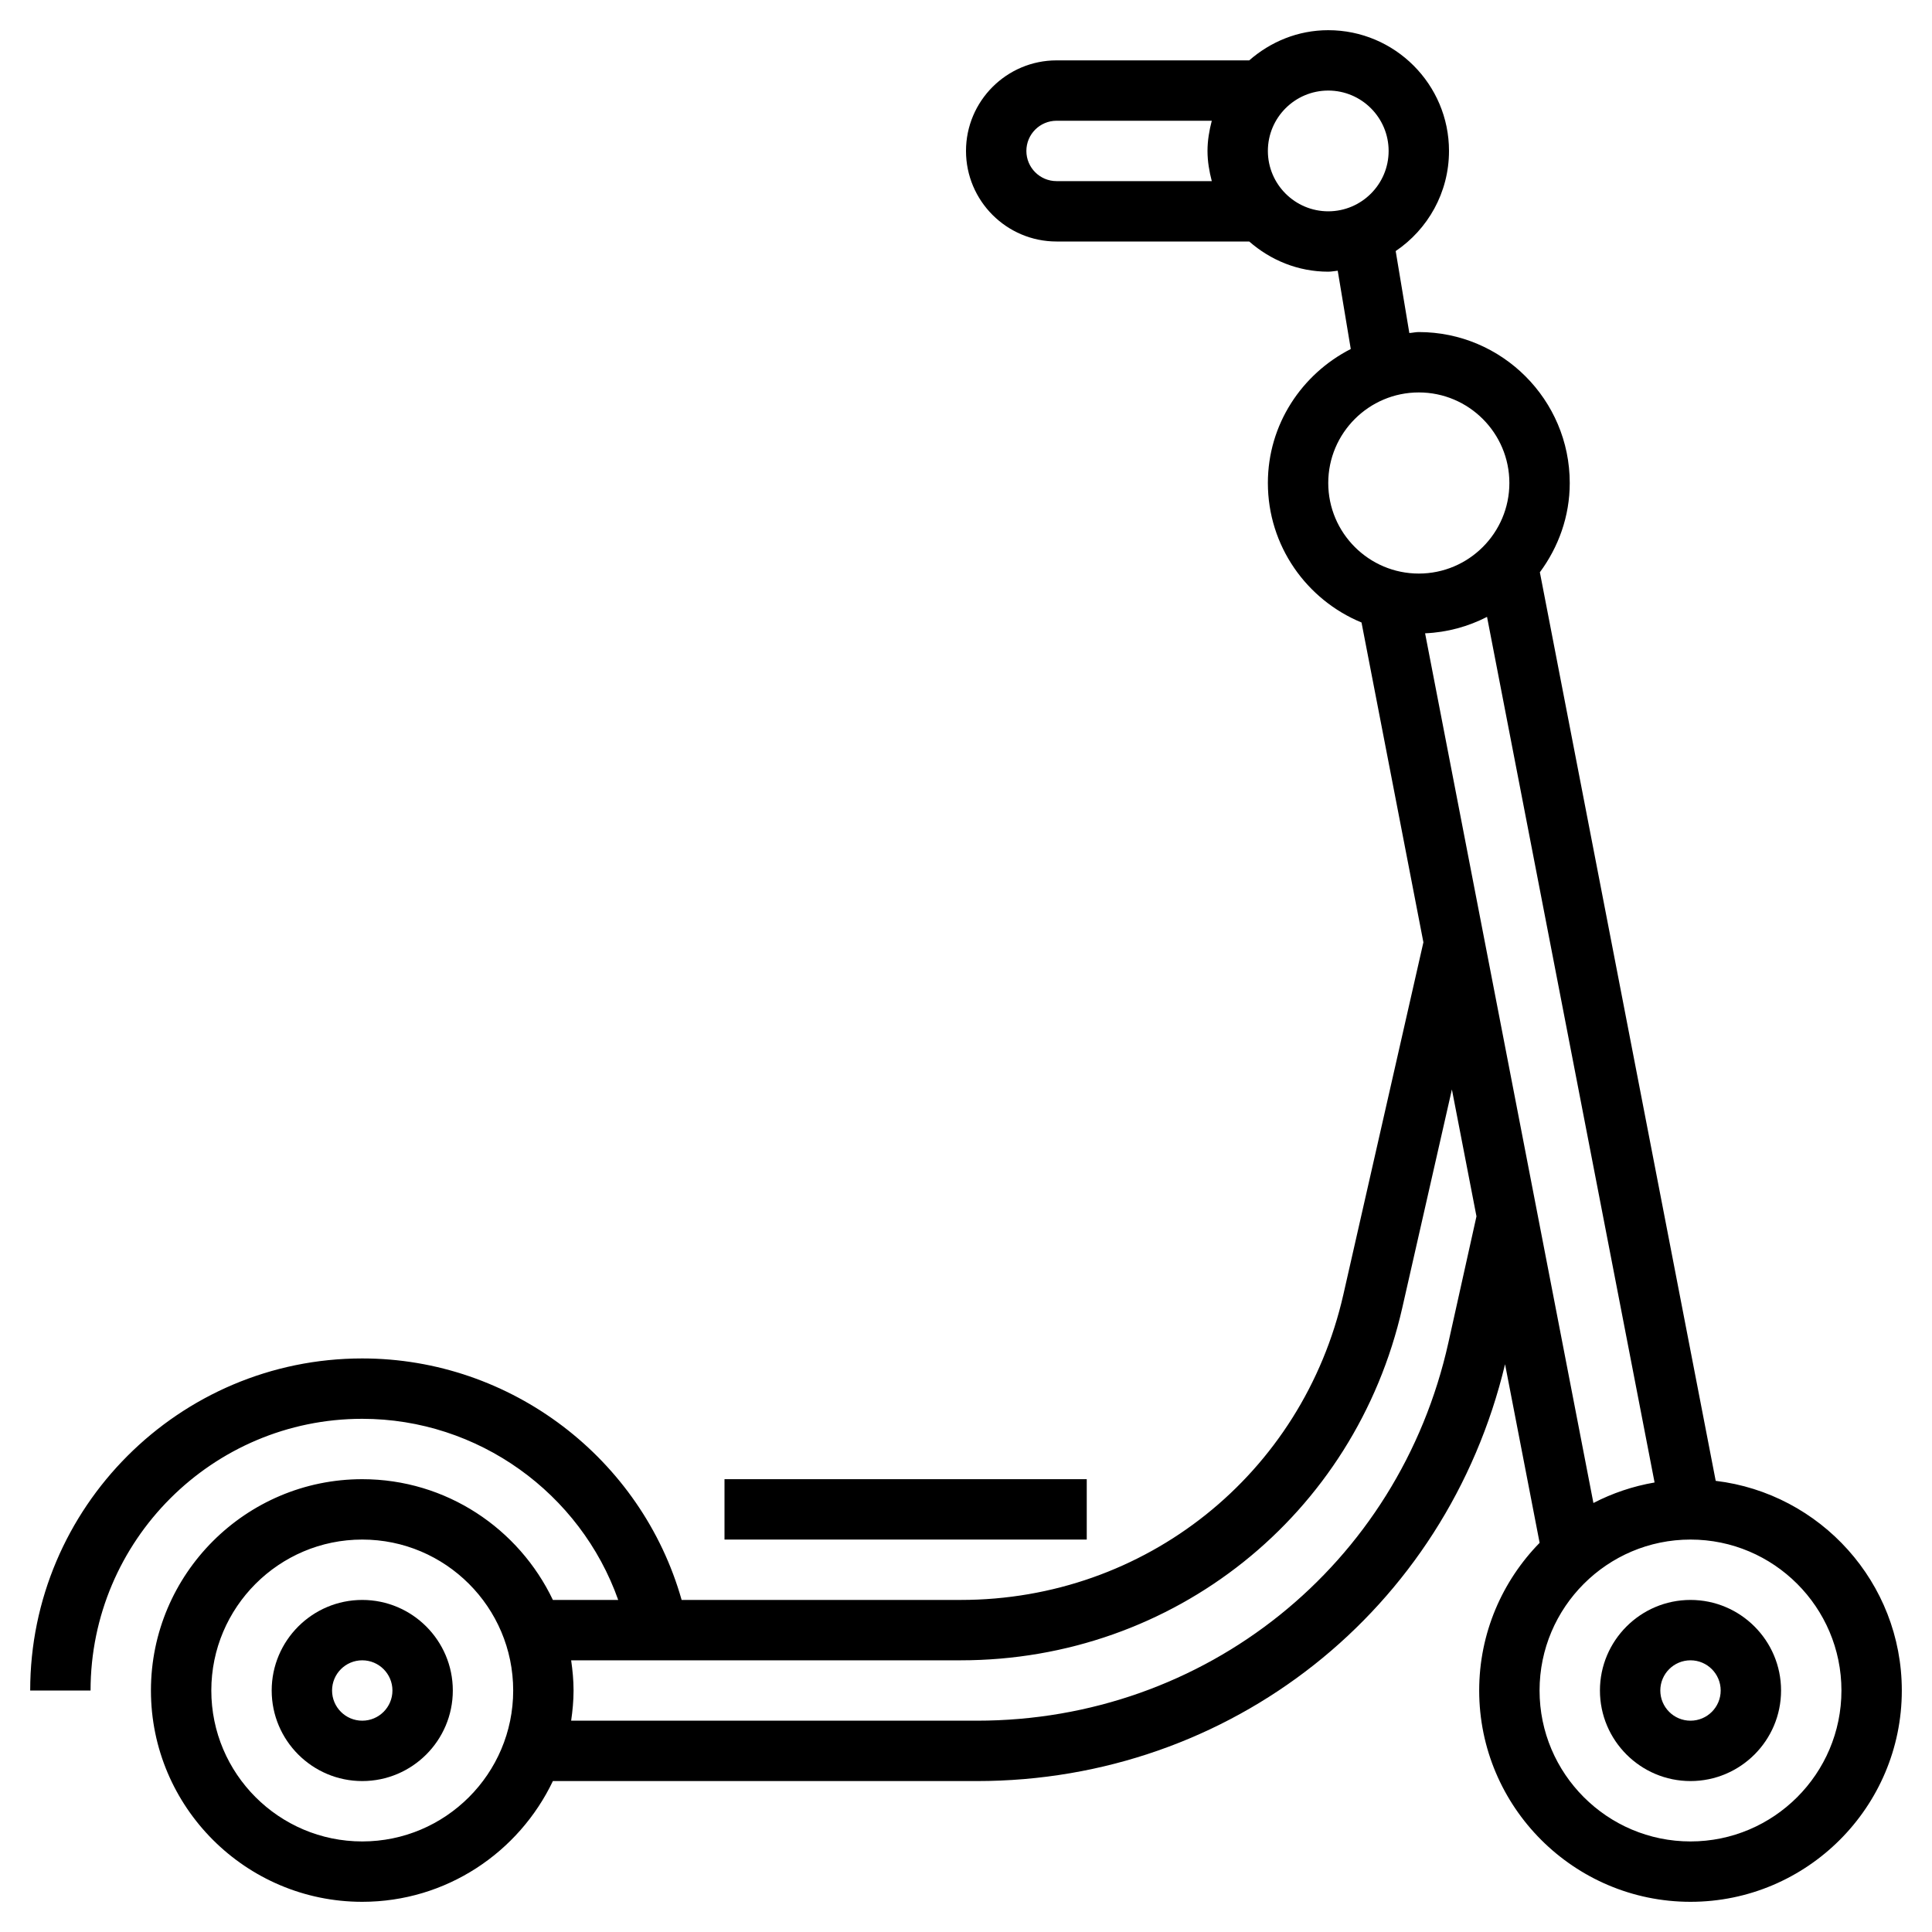<svg xmlns="http://www.w3.org/2000/svg" viewBox="0 0 64 64" id="Layer_3"><path d="m56.835 49.055-5.825-30.098c.614-.831.99-1.847.99-2.957 0-2.757-2.243-5-5-5-.108 0-.208.025-.314.032l-.452-2.715c1.064-.719 1.766-1.937 1.766-3.317 0-2.206-1.794-4-4-4-1.006 0-1.915.385-2.618 1h-6.382c-1.654 0-3 1.346-3 3s1.346 3 3 3h6.382c.703.615 1.612 1 2.618 1 .108 0 .209-.023.314-.032l.432 2.593c-1.621.828-2.746 2.497-2.746 4.439 0 2.085 1.284 3.871 3.102 4.621l2.05 10.594-2.651 11.667c-1.354 5.957-6.565 10.118-12.676 10.118h-9.245c-1.326-4.681-5.647-8-10.58-8-6.065 0-11 4.935-11 11h2c0-4.963 4.037-9 9-9 3.842 0 7.226 2.462 8.479 6h-2.164c-1.126-2.361-3.53-4-6.315-4-3.859 0-7 3.141-7 7s3.141 7 7 7c2.785 0 5.188-1.639 6.315-4h14.048c8.401 0 15.547-5.665 17.494-13.808l1.145 5.916c-1.236 1.263-2.002 2.989-2.002 4.892 0 3.859 3.141 7 7 7s7-3.141 7-7c0-3.576-2.698-6.53-6.165-6.945zm-22.835-44.055c0-.552.448-1 1-1h5.142c-.084.322-.142.653-.142 1s.058.678.142 1h-5.142c-.552 0-1-.448-1-1zm8 0c0-1.103.897-2 2-2s2 .897 2 2-.897 2-2 2-2-.897-2-2zm10.784 44.789-5.576-28.81c.738-.031 1.429-.225 2.052-.544l5.55 28.674c-.719.124-1.4.355-2.026.68zm-8.784-33.789c0-1.654 1.346-3 3-3s3 1.346 3 3-1.346 3-3 3-3-1.346-3-3zm-32 45c-2.757 0-5-2.243-5-5s2.243-5 5-5 5 2.243 5 5-2.243 5-5 5zm35.981-16.529c-1.638 7.377-8.061 12.529-15.618 12.529h-13.443c.047-.328.08-.66.08-1s-.033-.672-.08-1h12.905c7.05 0 13.064-4.802 14.627-11.676l1.644-7.234.814 4.203zm8.019 16.529c-2.757 0-5-2.243-5-5s2.243-5 5-5 5 2.243 5 5-2.243 5-5 5z"></path><path d="m56 53c-1.654 0-3 1.346-3 3s1.346 3 3 3 3-1.346 3-3-1.346-3-3-3zm0 4c-.552 0-1-.448-1-1s.448-1 1-1 1 .448 1 1-.448 1-1 1z"></path><path d="m12 53c-1.654 0-3 1.346-3 3s1.346 3 3 3 3-1.346 3-3-1.346-3-3-3zm0 4c-.552 0-1-.448-1-1s.448-1 1-1 1 .448 1 1-.448 1-1 1z"></path><path d="m24 49h12v2h-12z"></path></svg>